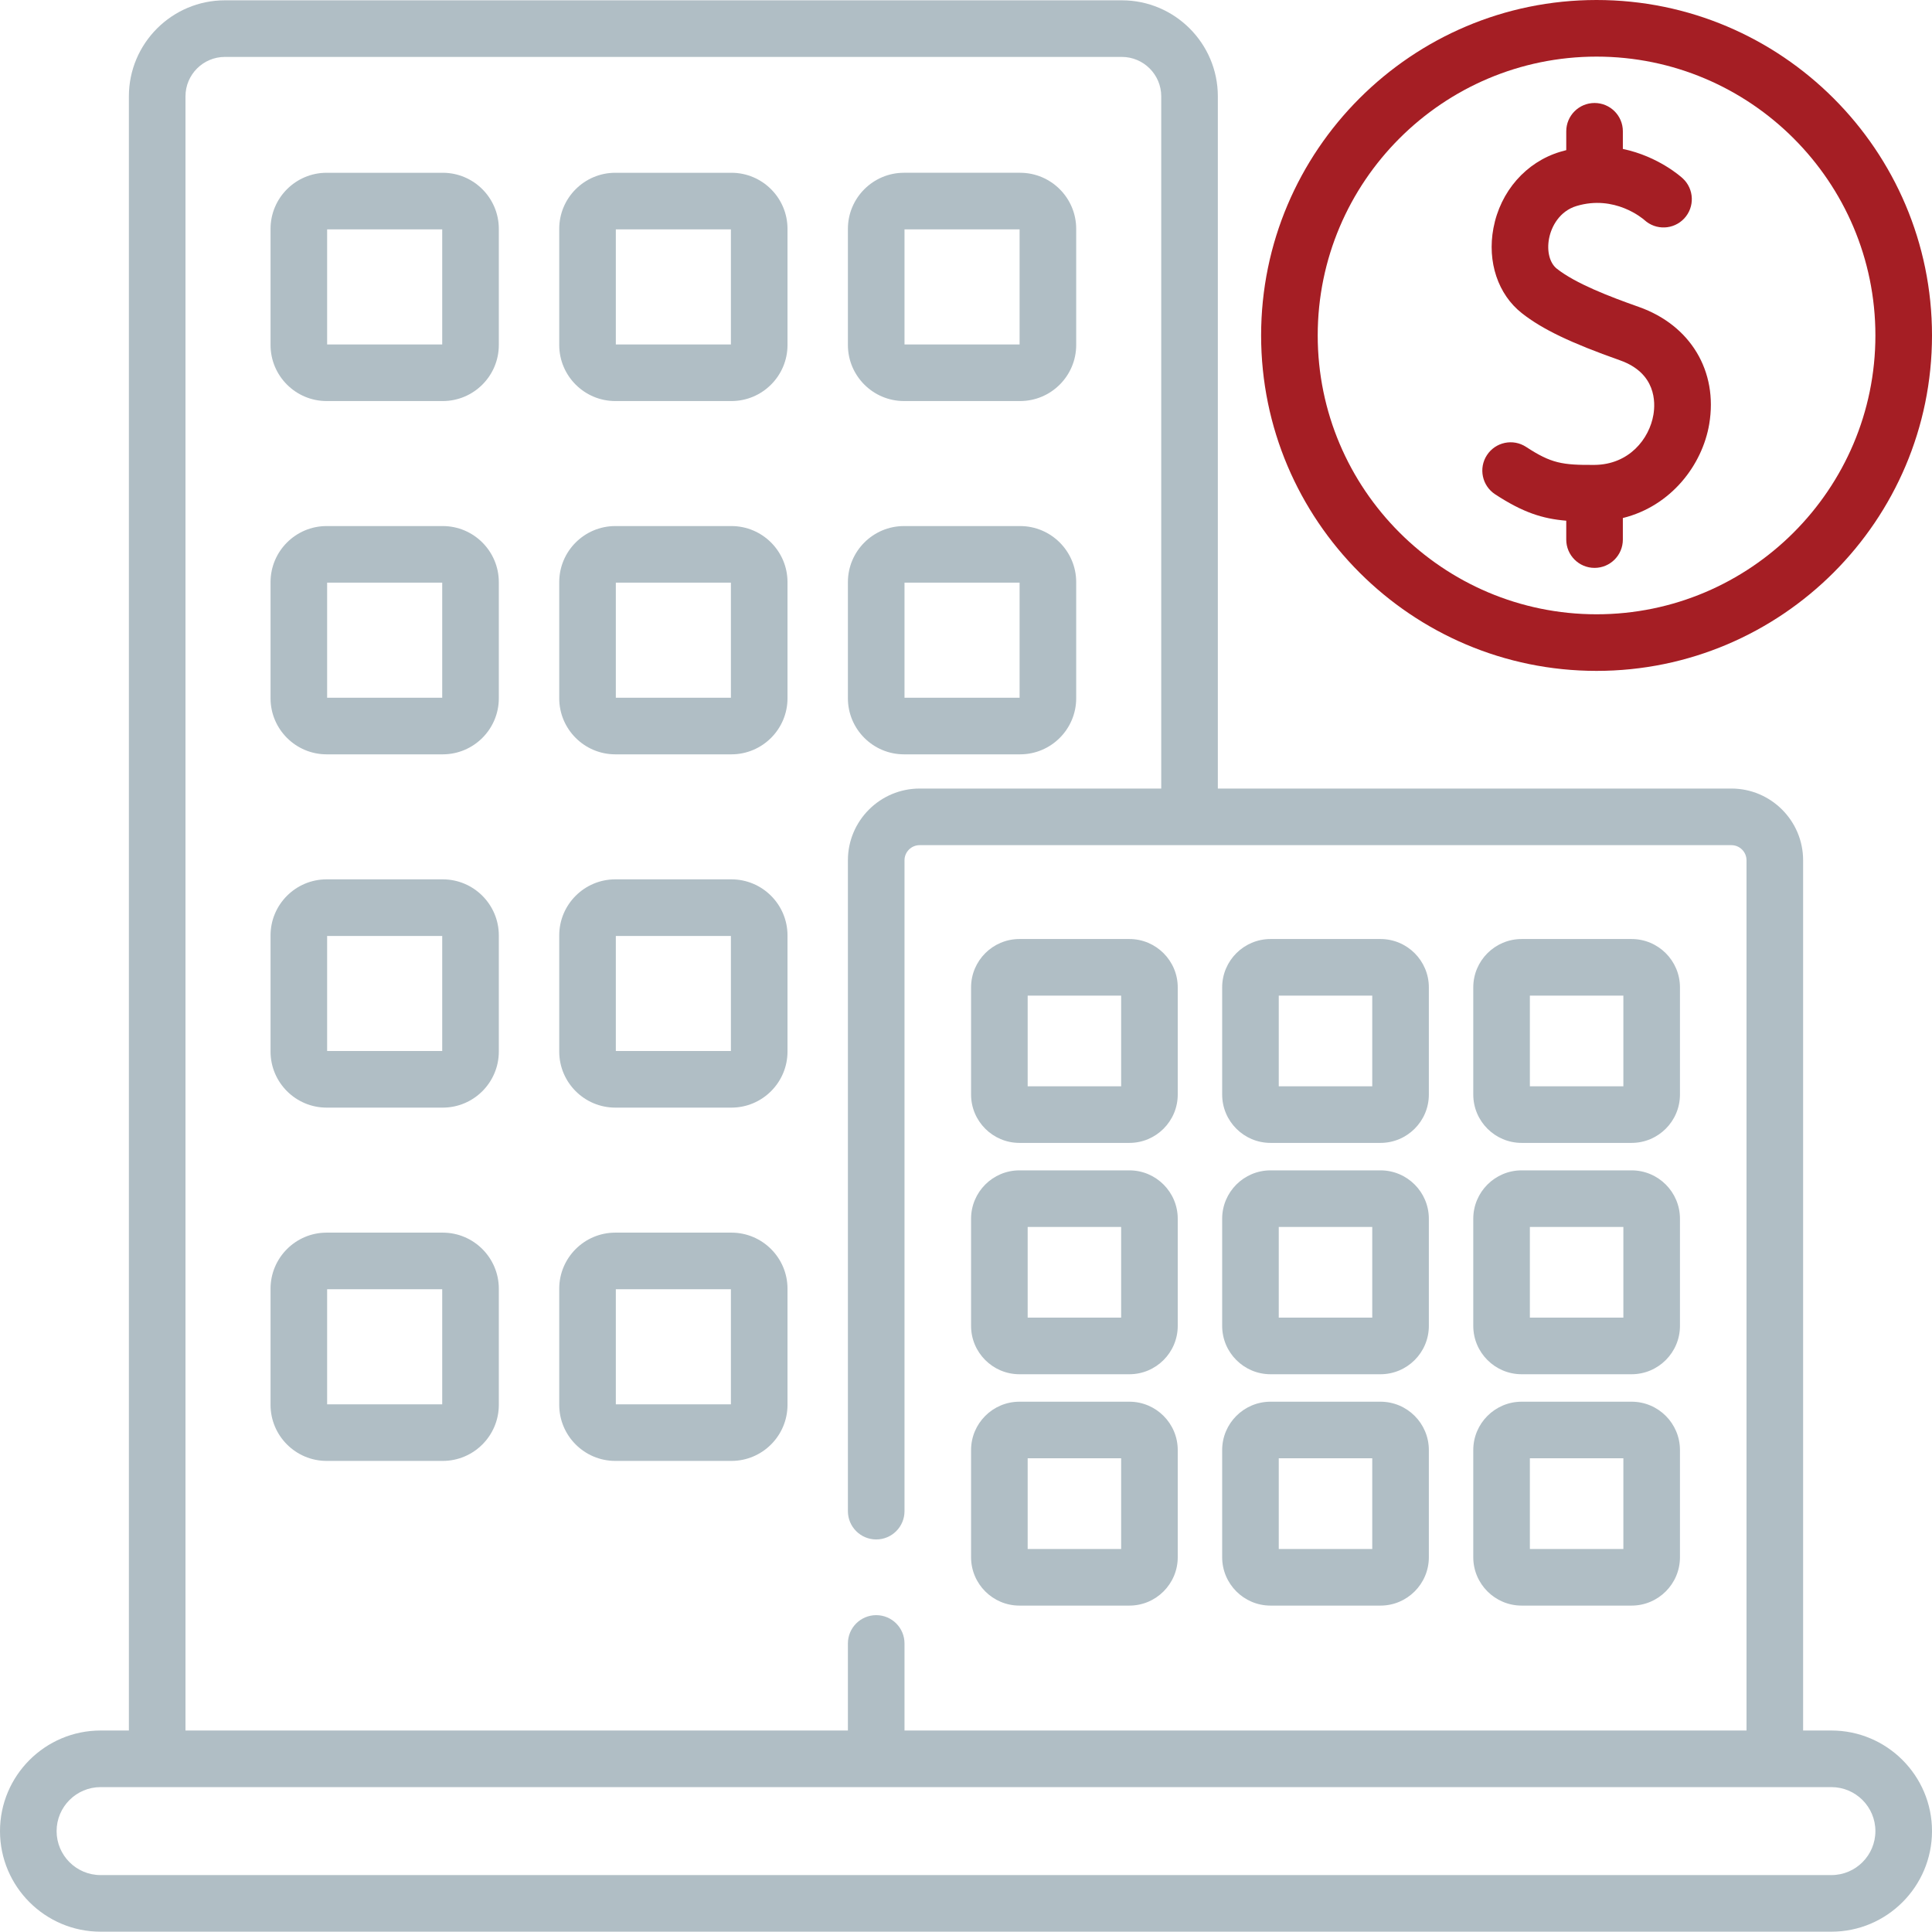 <?xml version="1.0" encoding="UTF-8"?>
<svg id="Capa_1" xmlns="http://www.w3.org/2000/svg" version="1.1" viewBox="0 0 512 512">
  <!-- Generator: Adobe Illustrator 29.7.1, SVG Export Plug-In . SVG Version: 2.1.1 Build 8)  -->
  <defs>
    <style>
      .st0 {
        fill: #a51e24;
      }

      .st1 {
        fill: #b0bec5;
      }
    </style>
  </defs>
  <path class="st1" d="M485.344,458.604h-7.5v-230.62c0-10.484-8.532-19.011-19.016-19.011h-136.088V25.527c0-14.027-11.417-25.444-25.443-25.444H59.604c-14.031,0-25.448,11.417-25.448,25.444v433.077h-7.5c-14.697,0-26.656,11.959-26.656,26.656,0,14.699,11.959,26.657,26.656,26.657h458.688c14.697,0,26.656-11.959,26.656-26.657,0-14.697-11.959-26.656-26.656-26.656h0ZM49.156,25.527c0-5.761,4.688-10.444,10.448-10.444h237.688c5.76,0,10.448,4.688,10.448,10.444v183.447h-64.021c-10.484,0-19.016,8.527-19.016,19.011v172.485c0,4.14,3.36,7.5,7.5,7.5,4.147,0,7.5-3.36,7.5-7.5v-172.485c0-2.213,1.803-4.011,4.016-4.011h215.109c2.213,0,4.016,1.797,4.016,4.011v230.62h-223.141v-23.073c0-4.145-3.353-7.5-7.5-7.5-4.14,0-7.5,3.355-7.5,7.5v23.073H49.156V25.527ZM485.344,496.917H26.656c-6.427,0-11.656-5.229-11.656-11.657,0-6.427,5.229-11.656,11.656-11.656h458.688c6.427,0,11.656,5.229,11.656,11.656,0,6.428-5.229,11.657-11.656,11.657h0ZM485.344,496.917"/>
  <path class="st1" d="M117.328,45.787h-30.771c-8.193,0-14.86,6.667-14.86,14.864v30.771c0,8.193,6.667,14.86,14.86,14.86h30.771c8.199,0,14.865-6.667,14.865-14.86v-30.771c0-8.197-6.667-14.864-14.865-14.864h0ZM117.193,91.281h-30.5v-30.495h30.5v30.495ZM117.193,91.281"/>
  <path class="st1" d="M193.833,45.787h-30.771c-8.193,0-14.86,6.667-14.86,14.864v30.771c0,8.193,6.667,14.86,14.86,14.86h30.771c8.197,0,14.864-6.667,14.864-14.86v-30.771c0-8.197-6.667-14.864-14.864-14.864h0ZM193.697,91.281h-30.495v-30.495h30.495v30.495ZM193.697,91.281"/>
  <path class="st1" d="M239.568,106.281h30.771c8.197,0,14.864-6.667,14.864-14.86v-30.771c0-8.197-6.667-14.864-14.864-14.864h-30.771c-8.199,0-14.865,6.667-14.865,14.864v30.771c0,8.193,6.667,14.86,14.865,14.86h0ZM239.703,60.787h30.5v30.495h-30.5v-30.495ZM239.703,60.787"/>
  <path class="st1" d="M117.328,139.412h-30.771c-8.193,0-14.86,6.667-14.86,14.864v30.771c0,8.193,6.667,14.86,14.86,14.86h30.771c8.199,0,14.865-6.667,14.865-14.86v-30.771c0-8.197-6.667-14.864-14.865-14.864h0ZM117.193,184.907h-30.5v-30.495h30.5v30.495ZM117.193,184.907"/>
  <path class="st1" d="M193.833,139.412h-30.771c-8.193,0-14.86,6.667-14.86,14.864v30.771c0,8.193,6.667,14.86,14.86,14.86h30.771c8.197,0,14.864-6.667,14.864-14.86v-30.771c0-8.197-6.667-14.864-14.864-14.864h0ZM193.697,184.907h-30.495v-30.495h30.495v30.495ZM193.697,184.907"/>
  <path class="st1" d="M239.568,199.907h30.771c8.197,0,14.864-6.667,14.864-14.86v-30.771c0-8.197-6.667-14.864-14.864-14.864h-30.771c-8.199,0-14.865,6.667-14.865,14.864v30.771c0,8.193,6.667,14.86,14.865,14.86h0ZM239.703,154.412h30.5v30.495h-30.5v-30.495ZM239.703,154.412"/>
  <path class="st1" d="M117.328,233.036h-30.771c-8.193,0-14.86,6.667-14.86,14.86v30.771c0,8.197,6.667,14.864,14.86,14.864h30.771c8.199,0,14.865-6.667,14.865-14.864v-30.771c0-8.193-6.667-14.86-14.865-14.86h0ZM117.193,278.531h-30.5v-30.495h30.5v30.495ZM117.193,278.531"/>
  <path class="st1" d="M193.833,233.036h-30.771c-8.193,0-14.86,6.667-14.86,14.86v30.771c0,8.197,6.667,14.864,14.86,14.864h30.771c8.197,0,14.864-6.667,14.864-14.864v-30.771c0-8.193-6.667-14.86-14.864-14.86h0ZM193.697,278.531h-30.495v-30.495h30.495v30.495ZM193.697,278.531"/>
  <path class="st1" d="M117.328,326.661h-30.771c-8.193,0-14.86,6.667-14.86,14.86v30.771c0,8.197,6.667,14.864,14.86,14.864h30.771c8.199,0,14.865-6.667,14.865-14.864v-30.771c0-8.193-6.667-14.86-14.865-14.86h0ZM117.193,372.156h-30.5v-30.495h30.5v30.495ZM117.193,372.156"/>
  <path class="st1" d="M193.833,326.661h-30.771c-8.193,0-14.86,6.667-14.86,14.86v30.771c0,8.197,6.667,14.864,14.86,14.864h30.771c8.197,0,14.864-6.667,14.864-14.864v-30.771c0-8.193-6.667-14.86-14.864-14.86h0ZM193.697,372.156h-30.495v-30.495h30.495v30.495ZM193.697,372.156"/>
  <path class="st1" d="M270.161,302.88h29.141c7.061,0,12.812-5.749,12.812-12.817v-28.401c0-7.063-5.751-12.812-12.812-12.812h-29.141c-7.068,0-12.817,5.749-12.817,12.812v28.401c0,7.068,5.749,12.817,12.817,12.817h0ZM272.344,263.849h24.771v24.031h-24.771v-24.031ZM272.344,263.849"/>
  <path class="st1" d="M270.161,364.188h29.141c7.061,0,12.812-5.751,12.812-12.813v-28.401c0-7.067-5.751-12.817-12.812-12.817h-29.141c-7.068,0-12.817,5.751-12.817,12.817v28.401c0,7.063,5.749,12.813,12.817,12.813h0ZM272.344,325.156h24.771v24.032h-24.771v-24.032ZM272.344,325.156"/>
  <path class="st1" d="M270.161,425.5h29.141c7.061,0,12.812-5.751,12.812-12.817v-28.401c0-7.068-5.751-12.817-12.812-12.817h-29.141c-7.068,0-12.817,5.749-12.817,12.817v28.401c0,7.067,5.749,12.817,12.817,12.817h0ZM272.344,386.464h24.771v24.036h-24.771v-24.036ZM272.344,386.464"/>
  <path class="st1" d="M336.703,302.88h29.141c7.068,0,12.817-5.749,12.817-12.817v-28.401c0-7.063-5.749-12.812-12.817-12.812h-29.141c-7.067,0-12.817,5.749-12.817,12.812v28.401c0,7.068,5.751,12.817,12.817,12.817h0ZM338.885,263.849h24.776v24.031h-24.776v-24.031ZM338.885,263.849"/>
  <path class="st1" d="M336.703,364.188h29.141c7.068,0,12.817-5.751,12.817-12.813v-28.401c0-7.067-5.749-12.817-12.817-12.817h-29.141c-7.067,0-12.817,5.751-12.817,12.817v28.401c0,7.063,5.751,12.813,12.817,12.813h0ZM338.885,325.156h24.776v24.032h-24.776v-24.032ZM338.885,325.156"/>
  <path class="st1" d="M336.703,425.5h29.141c7.068,0,12.817-5.751,12.817-12.817v-28.401c0-7.068-5.749-12.817-12.817-12.817h-29.141c-7.067,0-12.817,5.749-12.817,12.817v28.401c0,7.067,5.751,12.817,12.817,12.817h0ZM338.885,386.464h24.776v24.036h-24.776v-24.036ZM338.885,386.464"/>
  <path class="st1" d="M403.251,302.88h29.14c7.068,0,12.817-5.749,12.817-12.817v-28.401c0-7.063-5.749-12.812-12.817-12.812h-29.14c-7.068,0-12.819,5.749-12.819,12.812v28.401c0,7.068,5.751,12.817,12.819,12.817h0ZM405.432,263.849h24.776v24.031h-24.776v-24.031ZM405.432,263.849"/>
  <path class="st1" d="M403.251,364.188h29.14c7.068,0,12.817-5.751,12.817-12.813v-28.401c0-7.067-5.749-12.817-12.817-12.817h-29.14c-7.068,0-12.819,5.751-12.819,12.817v28.401c0,7.063,5.751,12.813,12.819,12.813h0ZM405.432,325.156h24.776v24.032h-24.776v-24.032ZM405.432,325.156"/>
  <path class="st1" d="M403.251,425.5h29.14c7.068,0,12.817-5.751,12.817-12.817v-28.401c0-7.068-5.749-12.817-12.817-12.817h-29.14c-7.068,0-12.819,5.749-12.819,12.817v28.401c0,7.067,5.751,12.817,12.819,12.817h0ZM405.432,386.464h24.776v24.036h-24.776v-24.036ZM405.432,386.464"/>
  <g>
    <path class="st0" d="M396.219,130.991c7.375,4.823,12.557,6.479,18.853,7v5.004c0,4.141,3.36,7.5,7.5,7.5,4.147,0,7.5-3.359,7.5-7.5v-5.713c12.844-3.181,21.079-14.115,22.891-24.9,2.36-14.016-4.963-26.204-18.651-31.043-7.937-2.801-16.724-6.197-21.724-10.12-1.896-1.489-2.708-4.619-2.077-7.979.624-3.307,2.864-7.317,7.28-8.645,10.152-3.057,17.589,3.359,18,3.719,3.037,2.776,7.745,2.588,10.552-.428,2.819-3.036,2.647-7.781-.389-10.604-.371-.344-6.407-5.828-15.881-7.812v-4.677c0-4.14-3.353-7.5-7.5-7.5-4.14,0-7.5,3.36-7.5,7.5v4.995c-.531.136-1.067.281-1.604.443-9.083,2.735-15.864,10.489-17.697,20.235-1.683,8.932,1.213,17.579,7.563,22.552,5.4,4.245,12.932,7.855,25.979,12.469,9.615,3.395,9.401,11.208,8.86,14.405-1.068,6.371-6.423,13.251-15.652,13.313-8.525.057-11.421-.407-18.088-4.767-3.469-2.271-8.115-1.296-10.38,2.172-2.271,3.464-1.297,8.115,2.167,10.381h0ZM396.219,130.991"/>
    <path class="st0" d="M423.104,177.792c49.016,0,88.896-39.88,88.896-88.896S472.12,0,423.104,0s-88.896,39.88-88.896,88.896,39.88,88.896,88.896,88.896h0ZM423.104,15.005c40.744,0,73.896,33.147,73.896,73.891s-33.152,73.896-73.896,73.896-73.896-33.151-73.896-73.896S382.359,15.005,423.104,15.005h0ZM423.104,15.005"/>
  </g>
</svg>